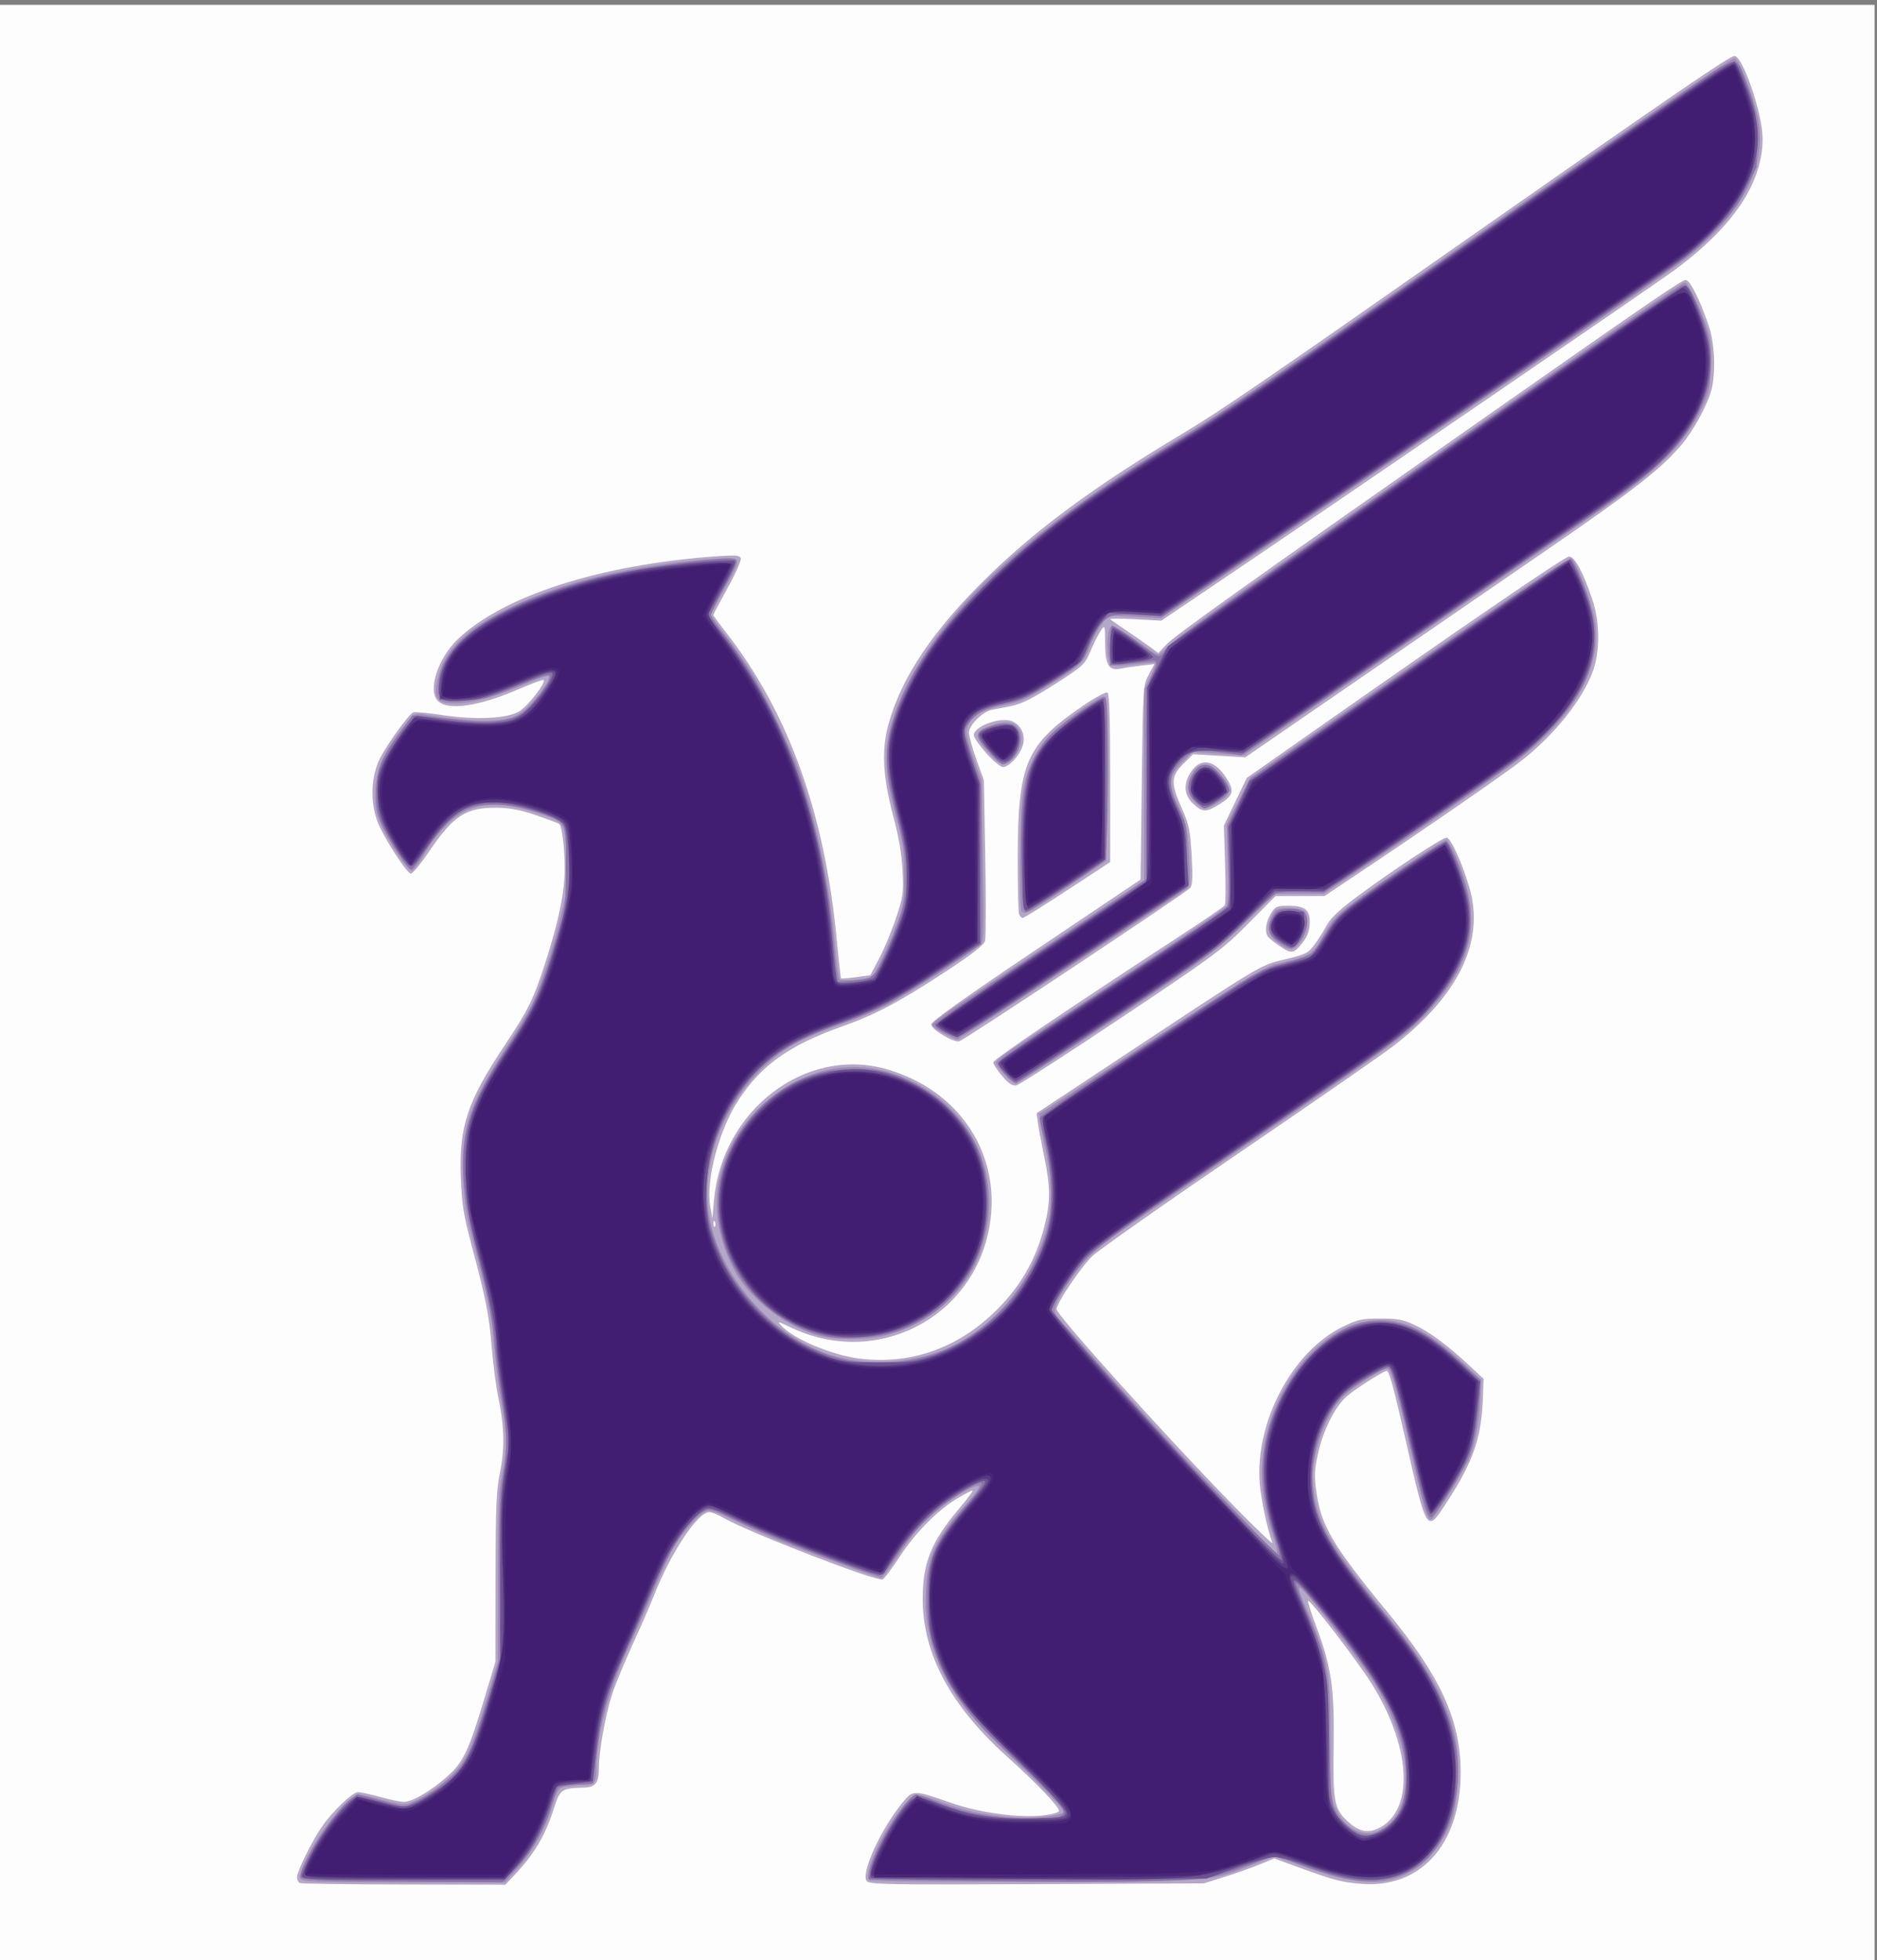 <?xml version="1.0" encoding="UTF-8"?>
<!-- Created with Inkscape (http://www.inkscape.org/) -->
<svg width="771" height="805" version="1.1" viewBox="0 0 771 805" xmlns="http://www.w3.org/2000/svg" xmlns:cc="http://creativecommons.org/ns#" xmlns:dc="http://purl.org/dc/elements/1.1/" xmlns:rdf="http://www.w3.org/1999/02/22-rdf-syntax-ns#"><rect x="0" y="0" width="771" height="805" fill="#808080" stroke="none"/><g transform="translate(-.996 1.993)"><path d="m0 402.5v-402.5h771v805h-771z" fill="#fdfdfd"/><path d="m124.25 771.34c-.688-.277-1.25-1.378-1.25-2.446 0-2.326 6.101-14.698 10.181-20.643 4.312-6.284 12.629-14.249 14.88-14.249 1.081 0 5.213.9 9.182 2s8.351 1.996 9.737 1.991c3.409-.013 11.402-4.731 17.874-10.549 6.442-5.792 8.646-10.419 14.977-31.441l4.668-15.5.045-34.5c.039-29.298.32-35.857 1.868-43.5 2.012-9.936 1.774-18.798-.837-31.163-.832-3.94-1.99-12.94-2.573-20-1.105-13.374-2.324-19.501-8.523-42.837-3.099-11.666-3.8-16.168-4.202-27-.775-20.894 2.681-31.24 18.199-54.467 9.432-14.118 11.802-18.944 16.472-33.529 5.71-17.836 8.051-29.242 8.005-39.004-.04-8.451-1.074-16.953-2.2-18.079-.275-.275-4.494-1.875-9.377-3.555-6.618-2.278-10.787-3.079-16.378-3.144-12.669-.149-17.778 3.222-28.173 18.589-3.278 4.846-6.493 8.649-7.144 8.451-2.002-.609-11.359-15.282-13.671-21.439-3.069-8.174-2.588-18.833 1.177-26.091 3.182-6.132 11.776-17.958 13.57-18.675.693-.276 5.868.198 11.5 1.054 14.238 2.164 27.113 1.558 32.076-1.51 3.713-2.295 11.431-12.346 9.878-12.864-.441-.147-5.019 1.562-10.173 3.798-16.283 7.062-29.071 8.933-33.154 4.851-4.336-4.336-.018-17.629 8.28-25.495 18.78-17.802 58.399-30.486 105.94-33.915 7.99-.576 9.697-.445 10.168.784.312.812-2.097 6.275-5.352 12.139-3.255 5.865-5.918 10.883-5.918 11.153s2.194 3.293 4.876 6.718c25.84 33.007 40.785 74.224 45.769 126.23.843 8.8 1.671 16.14 1.839 16.312.168.171 2.941-.054 6.161-.5l5.855-.812 3.693-7c2.031-3.85 5.12-11.275 6.864-16.5 2.944-8.821 3.134-10.214 2.665-19.5-.343-6.782-1.543-13.861-3.731-22-4.389-16.33-4.982-27.329-2.051-38.019 5.34-19.477 18.547-39.037 41.192-61.013 20.161-19.564 43.744-36.892 78.786-57.886 16.725-10.02 32.678-20.926 118.58-81.062 84.792-59.358 106.96-74.519 108.94-74.519 3.444 0 11.563 23.825 11.563 33.93 0 18.146-11.864 35.938-35.859 53.776-7.452 5.54-136.89 94.074-187.12 127.99l-23.987 16.195-10.766-.582c-5.921-.32-10.541-.341-10.266-.047s3.425 2.5 7 4.901 7.913 5.42 9.639 6.708l3.139 2.342 3.361-3.557c3.565-3.773 32.807-24.616 131.36-93.629 68.854-48.216 80.278-56.026 81.939-56.026 1.775 0 6.103 8.724 9.622 19.399 2.297 6.968 2.72 18.959.907 25.767-1.672 6.282-7.441 16.836-12.339 22.574-8.548 10.014-19.513 18.562-55.674 43.399-20.308 13.949-56.393 38.753-80.19 55.12l-43.266 29.759-21.479-1.274-4.01 4.01c-5.07 5.07-5.166 7.895-.619 18.12 2.996 6.736 3.471 9.003 4.076 19.432.522 9.013.378 12.175-.61 13.366-1.611 1.941-92.795 62.476-94.857 62.974-2.384.575-11.5-4.908-11.5-6.917 0-1.21 13.505-10.831 43-30.635l43-28.872.5-39.861c.495-39.441.525-39.907 2.846-44.26l2.346-4.399-5.399.635c-2.97.349-6.764.908-8.433 1.241-4.919.984-6.351-1.34-6.413-10.399-.051-7.515-.089-7.627-1.75-5.252-.934 1.335-2.836 5.093-4.227 8.353-2.461 5.766-2.861 6.139-14.781 13.759-9.307 5.95-13.625 8.097-17.97 8.936-3.146.607-6.724 1.318-7.951 1.579-3.764.801-9.27 6.334-9.255 9.3.007 1.456 1.389 6.471 3.069 11.146l3.056 8.5.568 31.634c.312 17.399.287 32.752-.056 34.119-.458 1.826-4.676 5.155-15.904 12.551-18.89 12.445-29.214 17.929-42.748 22.708-21.526 7.602-33.035 15.726-42.48 29.987-8.118 12.257-13.698 33.085-11.789 44l.875 5 .667-7.548c3.26-36.873 37.263-63.031 70.228-54.024 30.388 8.303 48.119 35.053 42.936 64.776-6.603 37.864-46.694 58.205-81.652 41.427-5.437-2.61-5.678-2.645-3.713-.553 5.101 5.43 20.66 11.951 31.866 13.356 22.066 2.767 42.319-4.86 58.457-22.015 8.726-9.276 14.447-19.777 17.611-32.328 2.538-10.068 2.512-16.011-.128-28.805-1.167-5.657-2.336-11.933-2.597-13.947l-.474-3.662 32.847-21.713c61.003-40.326 58.674-38.93 69.188-41.473 8.774-2.122 9.523-2.509 12.341-6.375 1.65-2.264 3.876-5.817 4.946-7.897 1.31-2.547 5.247-6.239 12.053-11.304 14.257-10.61 35.179-24.414 37.004-24.414 1.677 0 6.406 10.346 9.371 20.5 6.411 21.956-4.168 44.083-31.056 64.951-4.4 3.415-32.975 23.217-63.5 44.005-30.525 20.788-57.672 39.877-60.326 42.42-4.727 4.528-14.674 19.307-14.674 21.802 0 2.357 43.608 50.831 71.359 79.321 9.911 10.175 17.699 17.647 17.306 16.605-2.103-5.582-4.714-17.824-5.227-24.501-1.935-25.193 13.403-54.111 34.047-64.193 6.287-3.07 7.837-3.411 15.5-3.406 7.086.004 9.438.442 14.015 2.605 6.406 3.028 13.196 8.035 22.062 16.268l6.33 5.879-.24 6.998c-.592 17.216-3.775 26.589-14.796 43.563-8.44 13-8.11 13.513-17.293-26.819-4.696-20.623-6.463-27-7.485-27-1.321 0-13.343 7.696-16.554 10.597-4.872 4.401-9.64 14.053-11.724 23.73-1.439 6.681-1.513 9.007-.51 15.891 1.979 13.576 6.92 21.866 29.082 48.783 21.979 26.695 30.089 44.481 30.095 66 .009 29.384-16.373 47.655-40.928 45.647-8.051-.658-11.117-1.473-26.095-6.935l-9.555-3.484-5.945 2.442c-3.27 1.343-9.77 3.646-14.445 5.117l-8.5 2.675-68.59.314c-61.064.28-68.732.143-69.88-1.24-2.558-3.082 5.699-21.264 14.573-32.094 4.457-5.439 4.527-5.439 19.898-.092 11.86 4.126 27.671 6.313 37.75 5.223 4.074-.441 6.749-1.194 6.748-1.901-.003-1.75-9.1-11.228-21.703-22.611-23.023-20.795-34.295-41.998-34.295-64.509 0-14.774 3.555-23.537 15.063-37.124 3.202-3.781 5.649-7.047 5.438-7.258s-3.094 1.263-6.407 3.275c-8.309 5.048-17.158 14.052-23.756 24.175-3.058 4.692-6.123 8.747-6.811 9.011-2.522.968-55.135-19.371-65.205-25.207-2.298-1.332-4.975-2.421-5.949-2.421-4.827 0-15.899 16.712-22.856 34.5-1.506 3.85-5.415 12.805-8.687 19.901-3.272 7.095-7.061 16.31-8.422 20.477-2.715 8.318-5.398 23.178-5.404 29.938-.006 6.446-1.307 8.163-6.289 8.303-9.043.254-9.692.702-12.143 8.382-3.664 11.48-7.971 18.747-16.447 27.75l-3.53 3.75-41.547-.079c-22.851-.043-42.11-.306-42.797-.583zm444.35-23.238c13.455-8.205 11.555-33.702-4.393-58.971-5.979-9.474-25.199-34.474-25.936-33.737-.235.235 1.237 4.855 3.27 10.268 6.331 16.854 7.619 25.593 7.264 49.278-.353 23.486.142 25.979 6.25 31.497 4.576 4.135 8.671 4.638 13.546 1.665zm-273.92-248.29c-.319-.798-.556-.561-.604.604-.043 1.054.193 1.645.525 1.312s.368-1.195.079-1.917zm117.97-59.905c-2.009-2.347-3.653-4.879-3.653-5.627 0-1.18 29.539-21.142 80-54.064 7.975-5.203 14.777-9.896 15.116-10.43s.388-8.112.109-16.842l-.506-15.872 9.398-19.572 24.192-16.968c66.53-46.664 106.39-73.916 108.19-73.971 2.306-.07 5.879 6.568 9.654 17.939 3.106 9.354 3.089 21.541-.04 29.646-4.523 11.715-15.364 25.294-28.614 35.84-6.31 5.022-37.815 26.837-65.228 45.164l-16.228 10.85h-20.097l-11.223 11.311c-10.611 10.694-13.457 12.803-52.19 38.68-22.532 15.053-41.926 27.553-43.097 27.777-1.546.295-3.133-.764-5.783-3.86zm113.74-53.534c-2.139-1.445-4.22-3.132-4.624-3.75-1.323-2.022-.795-6.062 1.224-9.373 1.845-3.026 2.357-3.25 7.425-3.25 6.481 0 8.586 1.628 8.586 6.637 0 3.869-1.214 6.726-4.299 10.113-2.615 2.87-3.567 2.827-8.311-.377zm-106.78-12.955c-.334-.87-.591-11.107-.572-22.75.065-39.41 3.267-46.818 27.287-63.134 4.67-3.172 8.983-5.464 9.585-5.092.757.468 1.093 11.278 1.093 35.142v34.466l-17.517 11.475c-9.634 6.311-17.911 11.475-18.393 11.475-.482 0-1.149-.712-1.483-1.582zm71.499-45.319c-3.848-3.595-4.139-8.267-.821-13.201 3.889-5.784 9.458-4.908 14.183 2.232 3.679 5.56 3.309 7.421-2.163 10.892-5.842 3.705-7.304 3.715-11.198.077zm-85.026-20.798c-2.794-3.135-5.08-6.458-5.08-7.385 0-3.731 11.467-7.759 15.96-5.606 3.772 1.808 5.436 5.96 4.059 10.131-1.335 4.046-5.593 8.559-8.076 8.559-.981 0-4.07-2.565-6.864-5.7z" fill="#b4a7c7"/><path d="m124.29 769.3c-.407-1.061 1.184-5.227 4.241-11.105 5.33-10.247 16.26-23.197 19.58-23.197 1.056 0 5.167.9 9.136 2s8.378 2 9.796 2c3.46 0 13.332-6.032 19.33-11.81 5.96-5.742 8.478-11.163 14.483-31.19l4.648-15.5.037-34.5c.031-28.544.333-35.943 1.75-42.86 2.203-10.754 2.157-15.325-.295-28.94-1.104-6.133-2.448-16.538-2.986-23.124-1.028-12.587-2.443-19.658-8.516-42.576-2.965-11.19-3.815-16.455-4.234-26.229-.891-20.788 2.254-30.606 16.97-52.967 4.996-7.592 10.312-16.503 11.813-19.803 3.479-7.648 8.401-23.051 11.664-36.5 2.277-9.386 2.486-11.826 1.972-23-.682-14.805-.378-14.383-13.368-18.561-21.584-6.942-33.35-2.226-45.616 18.281-1.722 2.88-3.727 5.464-4.455 5.743-1.665.639-10.453-12.835-13.346-20.463-1.647-4.341-1.998-7.085-1.667-13.025.479-8.597 3.476-15.265 11.394-25.354 4.567-5.819 4.604-5.841 8.735-5.151 16.98 2.837 28.305 3.296 35.148 1.424 2.592-.709 5.585-2.752 8.5-5.803 5.014-5.247 8.454-10.693 7.231-11.449-.441-.272-3.935.859-7.766 2.513-12.928 5.584-20.933 8.032-28.014 8.569-10.41.789-12.155-1.622-8.96-12.379 3.087-10.394 12.173-18.79 29.158-26.942 22.64-10.866 49.993-17.344 84.102-19.918 11.375-.858 11.334-.998 3.75 12.514-3.025 5.39-5.5 10.082-5.5 10.427s2.644 4.103 5.875 8.35c3.231 4.248 7.775 10.648 10.097 14.223 5.353 8.241 16.966 32.187 20.369 42 7.23 20.851 12.58 47.119 14.657 71.97.573 6.859 1.411 12.839 1.862 13.29s3.704.464 7.23.03l6.41-.79 3.177-6.5c1.747-3.575 4.652-10.325 6.454-15 3.055-7.925 3.276-9.312 3.257-20.5-.018-10.447-.447-13.553-3.321-24-6.194-22.521-5.35-33.972 3.908-53 16.389-33.685 51.754-65.92 112.31-102.37 18.136-10.916 36.482-23.44 113.72-77.629 74.739-52.437 112.71-78.502 114.37-78.502 1.57 0 6.51 11.891 9.114 21.937 5.303 20.467-4.369 40.573-28.984 60.246-3.85 3.077-25 17.864-47 32.86-22 14.996-58.9 40.185-82 55.975-23.1 15.791-52.04 35.489-64.311 43.773l-22.311 15.063-21.657-1.143-2.944 4.065c-1.619 2.236-3.756 6.238-4.747 8.894-2.465 6.601-3.374 7.472-16.104 15.419-8.983 5.607-12.482 7.213-18.035 8.274-11.103 2.122-16.407 5.882-16.377 11.609.007 1.39 1.391 6.353 3.076 11.027l3.062 8.5.548 33c.521 31.388.457 33.08-1.326 34.64-4.184 3.661-30.685 20.797-38.019 24.584-4.32 2.231-12.58 5.721-18.355 7.756-17.689 6.234-24.611 10.104-33.093 18.502-16.19 16.03-24.577 38.608-21.831 58.768 3.266 23.984 23.624 48.828 47.321 57.747 16.981 6.392 40.091 4.639 55.603-4.217 13.617-7.774 24.296-19.393 31.049-33.781 7.156-15.249 8.395-28.13 4.373-45.5-.828-3.575-1.742-8.3-2.032-10.5l-.527-4 45.819-30.096c34.905-22.927 47.01-30.38 50.819-31.29 15.529-3.708 15.082-3.44 20.06-12.008 4.204-7.235 5.451-8.488 16.247-16.33 14.987-10.887 32.826-22.776 34.173-22.776.575 0 2.163 2.525 3.528 5.611 11.463 25.919 8.646 43.18-10.553 64.666-8.747 9.789-11.279 11.601-114.67 82.104-22.519 15.356-26.447 18.822-33.469 29.53-6.275 9.571-6.739 11.476-3.631 14.904 1.339 1.477 6.006 6.735 10.371 11.685 18.892 21.423 36.688 40.903 48.419 53 6.934 7.15 16.534 17.229 21.333 22.399 4.8 5.169 8.959 9.167 9.242 8.883.283-.283-.609-3.96-1.984-8.171-1.374-4.21-3.033-11.47-3.685-16.133-4.561-32.601 18.681-69.068 45.386-71.211 11.858-.952 21.97 3.861 36.646 17.444l7.415 6.862-.224 6.929c-.322 9.932-2.526 21.431-5.094 26.569-3.38 6.763-14.217 23.931-15.106 23.931-1.857 0-2.919-3.659-9.439-32.5-5.134-22.712-7.145-29.5-8.738-29.5-2.121 0-14.724 8.095-18.243 11.718-4.77 4.912-9.135 14.127-11.181 23.608-1.445 6.695-1.519 9.008-.51 16 1.976 13.702 7.353 22.485 33.162 54.174 14.413 17.696 22.551 33.261 25.127 48.055 1.442 8.28.68 24.107-1.496 31.094-2.312 7.421-8.846 16.672-14.352 20.319-11.78 7.803-23.036 7.86-44.869.229l-14.001-4.894-7.432 2.885c-19.903 7.727-13.696 7.204-89.432 7.535-40.381.177-68.575-.077-69.416-.625-2.941-1.915 6.002-21.37 13.998-30.455 4.898-5.565 4.703-5.558 17.918-.665 11.268 4.172 26.648 6.287 38.419 5.282 5.71-.487 9.069-1.215 9.337-2.022.402-1.212-5.302-7.147-27.62-28.739-21.04-20.356-30.149-40.146-28.895-62.775.784-14.153 4.172-21.12 17.594-36.181 2.934-3.293 4.877-6.14 4.318-6.326-2.633-.878-17.459 9.136-23.944 16.171-2.345 2.544-6.754 8.447-9.799 13.118s-5.962 8.493-6.482 8.493c-1.296 0-32.462-11.424-42.928-15.734-4.675-1.926-12.525-5.5-17.444-7.943-5.851-2.906-9.708-4.25-11.152-3.888-2.965.744-10.628 9.412-14.276 16.147-1.626 3.002-5.075 10.512-7.664 16.688-2.589 6.176-7.308 16.88-10.485 23.787-8.218 17.861-12.962 35.634-12.974 48.611-.006 6.265-.711 7.33-4.861 7.343-2.004.006-5.294.284-7.312.618-3.599.595-3.718.763-6.219 8.739-3.011 9.604-8.177 18.669-14.597 25.615l-4.637 5.017h-41.721c-38.329 0-41.774-.138-42.373-1.698zm443.51-19.707c15.023-7.816 14.136-33.252-2.093-60.034-5.447-8.989-29.275-39.561-30.834-39.561-.495 0-.178 1.688.705 3.75 11.26 26.3 11.809 28.987 11.897 58.25.071 23.552.164 24.685 2.406 29.287 3.976 8.16 11.499 11.648 17.918 8.308zm-230.53-203.13c-12.031-3.24-25.054-12.512-32.281-22.984-4.366-6.326-7.957-15.873-9.154-24.34-5.077-35.904 31.667-69.93 66.633-61.703 34.613 8.143 52.908 40.942 41.448 74.307-5.732 16.688-20.861 30.036-39.381 34.744-7.346 1.867-20.286 1.856-27.265-.024zm76.297-107.21c-1.955-2.062-3.558-4.264-3.563-4.891-.005-.628 5.054-4.436 11.241-8.464 39.714-25.849 82.423-54.286 83.395-55.528.797-1.018 1.012-6.396.706-17.665l-.44-16.202 9.588-19 32-22.32c72.132-50.312 98.64-68.34 99.819-67.888 1.964.753 8.52 17.847 9.786 25.515 3.03 18.35-7.557 38.252-29.711 55.852-8.329 6.616-47.978 34.176-71.239 49.518l-10.345 6.823h-20.156l-12.577 12.256c-11.81 11.508-15.022 13.887-52.665 39-22.049 14.709-40.583 26.744-41.187 26.744-.604 0-2.698-1.688-4.652-3.75zm-24.822-16.816c-2.612-1.36-4.75-2.911-4.75-3.447 0-1.283 1.17-2.098 47.355-32.987l39.622-26.5.011-39.283.011-39.283 2.567-5.066c1.412-2.786 2.316-5.317 2.01-5.624-.307-.307-4.23-.038-8.718.596-6.024.852-8.514.861-9.509.035-1.96-1.626-1.869-14.738.107-15.496.824-.316 4.757 1.759 9.06 4.781 4.182 2.937 8.265 5.79 9.074 6.34 1.121.763 2.232.138 4.69-2.64 1.771-2.002 14.695-11.718 28.72-21.592s36.975-26.043 51-35.931c76.852-54.184 131.8-92.337 132.99-92.337 1.359 0 6.447 10.355 9.056 18.43 1.787 5.532 2.105 8.458 1.781 16.402-.337 8.257-.851 10.643-3.524 16.341-7.017 14.959-18.035 25.949-43.513 43.403-9.512 6.516-32.369 22.242-50.794 34.946-18.425 12.704-47.133 32.438-63.795 43.852l-30.295 20.753-20.9-1.4-4.505 4.505c-5.614 5.614-5.767 8.176-1.116 18.642 3.024 6.804 3.46 8.929 4.051 19.711.512 9.347.367 12.329-.639 13.159-2.895 2.39-93.902 62.252-94.575 62.209-.399-.026-2.864-1.159-5.476-2.519zm139.75-35.588c-6.389-3.577-7.844-7.348-4.974-12.896 1.397-2.701 1.971-2.95 6.8-2.95 2.901 0 5.814.54 6.474 1.2 1.972 1.972 1.404 8.202-1.085 11.895-2.538 3.766-4.241 4.416-7.215 2.751zm-107.83-14.513c-1.077-1.077-.764-39.472.392-48.011 1.32-9.757 5.246-18.422 11.028-24.338 5.283-5.405 20.061-15.984 22.329-15.984 1.455 0 1.585 3.274 1.348 33.75l-.263 33.75-15.969 10.75c-15.512 10.442-17.463 11.485-18.864 10.083zm71.02-45.138c-3.239-3.381-3.474-7.393-.698-11.945 2.571-4.217 6.553-4.412 10.202-.5 6.051 6.488 6.136 9.283.381 12.655-5.574 3.266-6.575 3.245-9.885-.21zm-85.239-20.808c-5.686-6.655-5.385-8.008 2.364-10.621 6.149-2.074 9.707-1.161 11.245 2.884 1.229 3.233-.078 7.679-3.252 11.057-3.232 3.441-5.091 2.845-10.358-3.32z" fill="#9e8cb6"/><path d="m135.51 770.25c-5.494-.181-10.365-.706-10.824-1.165-2.213-2.213 12.946-26.416 19.838-31.673l3.307-2.522 19.379 5.279 6.145-3.055c3.38-1.68 8.928-5.554 12.331-8.608 7.096-6.37 9.125-10.747 16.539-35.679l4.261-14.328-.26-31.815c-.201-24.642.082-33.94 1.256-41.239 2.022-12.566 1.913-19.534-.54-34.446-1.131-6.875-2.472-17.518-2.981-23.65-.634-7.636-2.488-17.248-5.885-30.5-11.267-43.953-9.513-57.512 11.512-88.983 9.821-14.701 13.847-23.568 19.689-43.366 4.109-13.924 4.131-14.091 4.176-30.831.053-19.622.95-17.989-12.258-22.319-11.231-3.682-23.435-3.944-29.742-.639-4.95 2.594-10.54 8.601-16.323 17.538-2.402 3.712-4.747 6.75-5.212 6.75-1.26 0-8.726-11.346-11.734-17.832-2.149-4.633-2.628-7.129-2.625-13.668.004-9.147 1.938-13.924 10.232-25.275l4.708-6.443 6.5.619c3.575.34 10.453 1.038 15.284 1.551 10.207 1.083 18.334.066 23.125-2.896 3.21-1.984 11.591-12.805 11.591-14.965 0-1.728-1.172-1.4-14.715 4.116-12.072 4.917-13.287 5.21-21.785 5.25l-9 .043-.316-4.432c-1.248-17.48 21.968-34.349 61.942-45.008 18.254-4.867 57.97-10.155 60.255-8.021.493.461-1.594 5.252-4.75 10.902-3.097 5.544-5.63 10.8-5.63 11.681s1.742 3.688 3.872 6.239c12.366 14.815 25.714 39.795 32.996 61.747 7.427 22.39 11.573 43.214 13.616 68.392.335 4.125.844 9.022 1.132 10.881l.524 3.381 6.546-.525c7.885-.633 8.694-1.364 13.555-12.251 9.682-21.685 10.412-30.647 4.424-54.316-4.81-19.009-5.358-24.959-3.195-34.681 4.521-20.323 17.301-40.213 40.176-62.528 21.563-21.035 43.287-37.087 81.092-59.917 15.81-9.548 50.481-33.323 130.76-89.671 25.85-18.144 57.751-40.35 70.892-49.347 27.409-18.767 24.406-18.39 29.752-3.73 3.085 8.46 3.356 10.14 3.356 20.779v11.575l-4.365 8.808c-3.556 7.177-6.057 10.506-13.5 17.973-12.048 12.087-3.002 5.752-191.88 134.4l-34.252 23.329-9.657-.652c-13.847-.936-15.443.253-22.162 16.495-1.16 2.803-3.752 4.962-13.028 10.845-9.763 6.193-12.851 7.621-19.681 9.103-8.348 1.812-11.906 3.743-15.321 8.318l-1.973 2.643 3.661 11.421 3.661 11.421v65l-16.75 11.017c-19.325 12.712-25.378 15.905-40.237 21.227-20.293 7.269-30.752 13.897-39.312 24.912-13.776 17.726-19.386 38.929-15.235 57.585.974 4.378 3.744 11.746 6.349 16.887 6.291 12.418 19.821 26.213 31.742 32.364 12.556 6.479 21.756 8.62 34.454 8.018 19.22-.911 34.916-8.398 48.824-23.291 7.807-8.359 14.866-21.292 17.725-32.47 2.132-8.335 1.433-25.267-1.486-36-1.122-4.125-2.047-8.071-2.057-8.769-.015-1.131 17.28-12.83 73.787-49.911 15.954-10.469 18.056-11.551 26.946-13.86 5.303-1.378 10.378-3.172 11.278-3.986.9-.814 3.372-4.449 5.494-8.077 2.979-5.093 5.663-7.971 11.78-12.627 12.947-9.856 36.906-25.759 37.89-25.151 1.439.889 5.74 11.2 7.868 18.861 5.122 18.435-.06 34.306-16.935 51.867-9.315 9.694-14.718 13.622-77.126 56.076-39.336 26.759-57.168 39.477-61.227 43.668-4.824 4.981-14.773 19.823-14.773 22.038 0 .72 27.599 32.019 44.858 50.872 16.141 17.632 48.113 50.362 48.66 49.815.268-.268-.429-3.148-1.55-6.401-5.349-15.533-6.538-29.95-3.538-42.914 2.702-11.678 9.882-24.849 18.03-33.076 9.624-9.719 18.178-13.95 28.018-13.859 11.703.108 20.352 4.659 35.527 18.695l6.227 5.76-.682 7.74c-1.243 14.115-2.589 20.371-5.719 26.587-4.143 8.227-12.795 21.653-13.953 21.653-1.421 0-2.736-4.163-6.479-20.5-6.863-29.962-9.623-40.371-10.826-40.833-1.521-.584-15.106 7.479-18.771 11.14-7.621 7.614-12.804 21.551-12.804 34.431 0 15.797 5.8 26.801 28.269 53.634 26.511 31.66 35.621 55.998 30.106 80.431-3.856 17.084-12.989 27.256-27.124 30.214-10.303 2.156-19.335.578-38.55-6.732l-7.798-2.967-11.202 4.091c-6.161 2.25-13.452 4.553-16.202 5.117-8.456 1.736-41.782 2.275-91.861 1.487l-47.861-.753.56-3.451c1.348-8.304 15.347-31.309 19.053-31.309.749 0 3.889 1.118 6.979 2.485 9.952 4.401 20.34 6.626 33.739 7.226 14.645.656 19.903-.007 19.868-2.506-.032-2.274-7.925-10.689-22.193-23.662-23.692-21.541-33.728-40.041-33.936-62.556-.162-17.56 2.657-24.403 16.678-40.479 9.21-10.56 7.532-11.324-5.727-2.604-8.825 5.804-17.953 15.18-24.237 24.895-2.562 3.961-5.348 7.201-6.191 7.201-3.969 0-44.191-15.471-59.645-22.942-10.029-4.848-10.201-4.891-13.084-3.236-6.306 3.621-14.592 16.932-21.737 34.919-1.695 4.267-5.7 13.416-8.901 20.332-6.993 15.11-10.629 26.501-12.105 37.926-.604 4.675-1.394 10.75-1.754 13.5l-.656 5-6.658.294c-3.662.162-7.092.837-7.623 1.5-.531.663-1.735 3.906-2.676 7.206-2.571 9.021-8.257 19.071-14.501 25.633l-5.583 5.867-30.973-.209c-17.035-.115-35.468-.358-40.962-.539zm434.6-21.707c5.958-3.943 8.388-10.184 8.387-21.544-.001-18.153-7.871-34.303-30.214-62-11.306-14.016-14.281-17.338-14.939-16.68-.249.249 1.608 5.275 4.126 11.17 8.363 19.579 8.728 21.593 9.431 52.01.678 29.313.839 30.164 6.757 35.616 6.056 5.58 9.7 5.896 16.452 1.428zm-228.23-201.51c-8.373-1.512-16.533-5.139-23.507-10.448-21.112-16.07-28.245-43.175-17.439-66.265 7.717-16.491 22.446-28.693 38.864-32.194 6.558-1.399 18.213-1.423 24.201-.05 8.283 1.899 19.168 7.916 25.743 14.229 11.172 10.727 15.969 20.849 16.914 35.69 1.712 26.879-14.018 49.796-39.337 57.313-6.54 1.941-19.409 2.814-25.439 1.725zm72.266-107.52c-1.731-1.972-3.148-4.193-3.148-4.937 0-1.218 16.313-12.271 73.69-49.927 10.346-6.79 19.437-13.1 20.203-14.023 1.114-1.343 1.282-4.818.841-17.403l-.551-15.726 8.959-19.162 14.179-9.905c78.149-54.594 117.09-81.296 117.86-80.82.508.314 2.022 3.055 3.365 6.09 11.137 25.183 8.159 42.417-10.869 62.896-3.752 4.038-9.636 9.581-13.075 12.318-5.935 4.723-59.251 41.498-74.043 51.072l-6.938 4.49-8.734-.317c-4.878-.177-9.605.149-10.708.739-1.085.581-6.857 5.946-12.827 11.921-10.082 10.093-13.753 12.799-51.625 38.06-22.424 14.957-41.37 27.424-42.102 27.705-.732.281-2.747-1.103-4.479-3.074zm-25.398-17.584c-2.062-1.089-3.748-2.531-3.745-3.206.003-.674 17.839-13.151 39.637-27.726s41.37-27.74 43.495-29.256l3.863-2.756v-39.534c0-37.56.1-39.729 2-43.454 2.711-5.314 2.634-7.37-.25-6.673-1.238.299-5.513.856-9.5 1.238l-7.25.694v-8.129c0-4.471.346-8.129.768-8.129.982 0 7.235 4.148 14.094 9.349 5.77 4.376 5.602 4.393 8.957-.931 1.7-2.697 207.72-147.22 211.14-148.12 2.309-.604 3.424.999 7.121 10.231 6.41 16.008 6.272 28.341-.469 41.911-7.288 14.672-18.202 24.811-49.608 46.087-9.625 6.521-28.3 19.341-41.5 28.489-24.26 16.814-74.415 51.19-88.839 60.89l-7.839 5.271-8.341-1.241c-9.803-1.458-12.765-.659-17.486 4.718-4.17 4.749-4.1 10.272.235 18.62 3.152 6.07 3.231 6.538 3.25 19.221l.019 13-46 30.667c-25.3 16.867-46.9 30.684-48 30.706-1.1.021-3.688-.852-5.75-1.941zm138.47-36.527c-5.142-3.066-6.155-6.121-3.527-10.635 1.652-2.838 2.508-3.309 6.482-3.569 5.236-.343 7.821 1.449 7.821 5.421 0 2.968-2.086 7.241-4.68 9.589-1.786 1.616-2.107 1.573-6.097-.806zm-106.58-29.606c-.601-15.634-.026-26.67 1.957-37.569 1.118-6.141 5.889-14.474 11.051-19.299 6.273-5.864 20.112-15.198 21.376-14.417 1.556.962 1.296 64.693-.272 66.717-1.195 1.542-29.501 20.353-32.164 21.375-.998.383-1.43-3.35-1.947-16.807zm71.284-28.722c-3.246-3.246-3.63-5.81-1.489-9.949 2.1-4.061 4.17-5.444 7.062-4.718 2.582.648 8.504 7.795 8.504 10.262 0 1.311-8.435 7.328-10.273 7.328-.485 0-2.196-1.315-3.804-2.923zm-84.779-20.609c-5.326-5.827-5.602-7.482-1.557-9.325 4.987-2.272 10.318-2.538 12.438-.619 3.477 3.146 1.663 11.968-2.97 14.447-2.666 1.427-2.303 1.634-7.911-4.503z" fill="#8973a7"/><path d="m125 768.37c0-.896 2.132-5.673 4.738-10.615 5.166-9.797 15.26-21.756 18.364-21.756 1.058 0 5.172.9 9.141 2 9.709 2.691 11.452 2.556 18.011-1.393 15.371-9.256 18.616-14.2 26.499-40.374l4.738-15.732.005-34c.004-29.198.28-35.58 1.954-45.189l1.949-11.189-2.725-17.311c-1.498-9.521-2.713-19.165-2.699-21.43.04-6.502-2.67-20.33-7.606-38.819-4.018-15.051-4.618-18.661-5.084-30.628-.826-21.176 1.981-29.898 16.942-52.631 10.775-16.373 13.355-21.768 18.6-38.887 6.232-20.342 7.531-28.122 6.816-40.829-.349-6.202-1.169-11.749-1.901-12.851-1.704-2.567-11.257-6.375-20.883-8.325-14.553-2.949-24.275 1.277-33.568 14.589-8.976 12.859-7.823 12.023-11.209 8.127-1.612-1.855-4.653-6.763-6.756-10.908-3.264-6.432-3.876-8.674-4.178-15.313-.305-6.715.004-8.557 2.258-13.481 3.012-6.579 12.234-19.428 13.939-19.422.635.002 5.205.669 10.155 1.482 10.674 1.754 22.444 1.927 28 .412 2.655-.724 5.682-2.826 9-6.249 5.265-5.432 9.39-12.092 8.217-13.265-.382-.382-2.388-.004-4.456.842-23.215 9.49-24.626 9.956-31.807 10.499-9.598.726-10.914-.204-10.002-7.077 1.245-9.385 7.093-17.184 18.224-24.304 15.251-9.756 42.13-18.969 66.366-22.748 13.512-2.107 35.842-4.044 36.702-3.184.707.707-.558 3.354-7.726 16.171l-3.402 6.082 7.607 10.098c25.062 33.27 39.575 74.864 43.793 125.51.585 7.025 1.33 13.467 1.656 14.315.489 1.275 1.738 1.423 7.21.856 3.64-.378 7.213-1.165 7.941-1.748 1.553-1.246 6.12-10.91 10.49-22.195 2.819-7.282 3.098-9.033 3.099-19.5.002-10.011-.478-13.366-3.705-25.909-5.973-23.219-5.102-32.831 4.769-52.591 7.033-14.078 15.552-25.35 30.49-40.344 20.461-20.536 43.239-37.545 80.533-60.134 18.66-11.302 35.636-22.895 115.5-78.873 82.982-58.163 111.06-77.339 112.46-76.801 1.338.513 6.852 14.738 8.53 22.004 4.451 19.28-5.203 38.745-28.713 57.895-5.933 4.832-86.545 60.172-184.14 126.41l-31.361 21.284-21.399-1.224-3.01 3.651c-1.655 2.008-4.059 6.234-5.342 9.392-1.283 3.157-2.776 6.311-3.317 7.008-.541.697-5.992 4.394-12.113 8.214-8.886 5.547-12.595 7.255-18.402 8.477-8.597 1.808-12.269 3.548-15.107 7.156-2.807 3.568-2.645 6.051 1.091 16.766l3.179 9.119.142 65.816-15.215 10.213c-18.309 12.289-27.326 17.09-41.824 22.269-16.314 5.827-24.486 10.318-32.46 17.841-13.872 13.086-22.038 30.733-22.808 49.287-.509 12.263.683 18.655 5.392 28.915 8.751 19.068 24.839 34.006 44.415 41.239 5.748 2.124 8.177 2.403 21 2.411 13.275.009 15.186-.226 22.624-2.78 13.596-4.669 27.358-15.073 35.331-26.71 13.037-19.027 16.32-36.7 11.085-59.666-1.275-5.591-2.075-10.799-1.778-11.572.297-.773 20.745-14.723 45.441-30.999 44.454-29.299 44.989-29.614 53.655-31.673 4.814-1.143 9.607-2.535 10.649-3.093 1.042-.558 3.985-4.502 6.54-8.765 4.186-6.985 5.746-8.55 15.8-15.851 13.836-10.047 32.287-22.382 33.48-22.382 1.347 0 7.158 15.409 8.837 23.431 3.027 14.463-1.772 28.343-15.253 44.123-8.472 9.916-12.15 12.588-96.238 69.902-35.746 24.364-43.069 29.765-47.084 34.728-5.512 6.812-12.087 17.581-12.087 19.797 0 3.568 92.82 104.53 94.529 102.82.268-.268-.825-4.496-2.43-9.396-5.694-17.381-6.311-31.967-1.955-46.2 7.207-23.545 24.698-40.848 42.477-42.021 11.699-.772 22.057 4.26 36.059 17.515l7.18 6.798-.478 5c-1.513 15.842-2.585 21.334-5.293 27.12-4.085 8.73-13.122 22.535-14.464 22.096-1.105-.361-3.831-10.646-11.093-41.846-2.001-8.597-4.264-16.472-5.028-17.5-1.34-1.802-1.581-1.764-6.698 1.044-10.007 5.492-13.992 8.805-17.937 14.909-5.411 8.371-8.297 18.174-8.297 28.178 0 15.983 5.556 26.979 26.53 52.5 14.109 17.168 19.987 25.567 24.83 35.48 5.659 11.582 8.067 21.575 8.067 33.47 0 16.395-4.142 27.323-13.649 36.013-10.478 9.577-24.245 10.444-45.268 2.852-6.566-2.371-13.315-4.167-15.582-4.146-2.2.02-9.4 2.016-16 4.434l-12 4.397-68.404.296c-39.309.17-68.785-.085-69.298-.598-2.079-2.079 6.916-21.015 13.793-29.038 4.29-5.005 4.385-5.007 16.916-.355 10.864 4.033 20.558 5.383 35.982 5.01 11.735-.284 13.022-.494 13.345-2.176.255-1.329-5.501-7.626-20.111-22-22.647-22.281-28.184-29.739-33.443-45.051-2.491-7.253-2.774-9.428-2.743-21.087.05-18.369 1.434-21.308 20.607-43.745 1.76-2.06 2.889-4.057 2.507-4.439-.98-.98-9.065 3.113-16.244 8.224-9.004 6.411-17.565 16.354-24.98 29.016-1.017 1.737-1.654 1.63-12-2.007-17.406-6.12-39.926-15.221-49.794-20.124-5.838-2.901-9.875-4.329-11.259-3.981-3.511.881-12.211 11.281-16.39 19.592-2.138 4.252-6.117 13.071-8.842 19.598s-7.175 16.817-9.889 22.867c-6.52 14.535-9.005 23.511-10.525 38.004l-1.258 11.996-14.876 2-3.046 9.042c-3.47 10.301-7.872 18.069-14.055 24.802l-4.275 4.656h-41.608c-37.785 0-41.608-.15-41.608-1.629zm442.3-17.722c4.274-1.786 9.337-7.671 10.642-12.372 1.532-5.515 1.292-17.96-.478-24.817-3.553-13.764-12.466-28.56-31.037-51.522-14.802-18.302-16.978-19.38-10.63-5.266 4.874 10.838 8.819 23.145 10.21 31.85.576 3.607.929 15.878.784 27.268-.256 20.035-.187 20.867 2.107 25.549 2.618 5.344 8.996 10.66 12.788 10.66 1.31 0 3.837-.608 5.616-1.351zm-233.2-206.22c-13.8-4.7-24.438-13.93-31.462-27.297-11.253-21.414-7.085-45.985 10.792-63.632 7.818-7.717 15.146-11.962 24.997-14.482 9.441-2.415 17.053-2.56 25.112-.48 25.654 6.622 42.333 26.897 42.748 51.961.266 16.04-4.348 28.286-14.853 39.421-14.456 15.324-37.682 21.201-57.335 14.507zm79.887-105.94c-3.369-3.476-3.384-3.533-1.446-5.374 1.077-1.024 22.325-15.239 47.217-31.589s45.627-30.387 46.077-31.193.615-8.547.366-17.204l-.454-15.74 8.619-18.55 42.567-29.744c64.616-45.151 87.783-61.092 88.788-61.092 1.127 0 6.832 13.641 8.803 21.047 4.985 18.73-4.571 39.091-27.092 57.729-6.404 5.3-55.424 39.426-74.812 52.082l-7.878 5.143h-20.09l-12.577 12.254c-11.831 11.528-14.958 13.84-52.736 39-22.087 14.71-40.562 26.746-41.054 26.746-.492 0-2.427-1.581-4.3-3.513zm-24.172-16.522c-2.027-1.071-3.953-2.38-4.281-2.91s18.993-14.056 42.935-30.057l43.531-29.094.048-39.702.048-39.702 8.567-16.992 24.418-17.333c13.43-9.533 29.368-20.811 35.418-25.061 6.05-4.25 20.9-14.702 33-23.225 70.92-49.958 118.85-82.97 119.88-82.573 1.921.737 8.55 18.121 9.501 24.916 2.38 17-5.217 33.951-22.036 49.172-3.408 3.084-11.629 9.418-18.27 14.077-15.236 10.688-80.599 55.667-120.51 82.925l-30.431 20.786-9.679-.693c-11.293-.808-14.337.224-18.43 6.246-3.35 4.931-3.192 8.019.877 17.131 3.033 6.791 3.482 8.948 4.1 19.701l.694 12.075-47.112 31.175c-25.911 17.146-47.444 31.155-47.85 31.131-.406-.024-2.397-.92-4.424-1.991zm136.92-37.501c-4.185-2.844-4.911-6.335-2.141-10.291 1.363-1.946 2.331-2.229 6.75-1.972l5.159.299.312 3.781c.33 4-2.905 10.719-5.162 10.719-.652 0-2.866-1.141-4.918-2.536zm-105.7-33.597c.053-32.742 2.355-41.471 13.697-51.943 5.766-5.324 17.763-13.924 19.424-13.924.464 0 .844 14.843.844 32.984v32.984l-15.191 10.159c-8.355 5.588-16.005 10.372-17 10.633-1.705.446-1.807-.76-1.774-20.893zm71.139-24.181c-2.759-2.936-2.802-7.618-.102-11.051 2.953-3.754 6.152-3.399 9.855 1.093 3.997 4.849 3.875 6.655-.659 9.736-4.613 3.135-6.318 3.176-9.094.222zm-85.015-20.727c-2.45-2.845-4.104-5.658-3.797-6.458.846-2.203 11.088-4.865 13.583-3.53 3.802 2.035 3.466 8.708-.669 13.278-2.53 2.795-4.483 2.09-9.117-3.29zm50.559-35.574c-1.321-1.321-.836-14.387.532-14.353 1.974.05 16.868 10.969 16.274 11.93-.294.475-2.332 1.128-4.529 1.451-2.197.323-5.697.835-7.777 1.138-2.08.303-4.105.228-4.5-.167z" fill="#6c5192"/><path d="m139.75 769.27c-11.811-.284-13.75-.557-13.75-1.934 0-3.54 8.802-17.967 15-24.586l6.5-6.942 20.237 5.445 6.343-3.379c9.257-4.931 17.684-13.117 20.979-20.379 3.091-6.812 10.206-30.949 11.963-40.583.828-4.537.968-14.474.48-33.917-.573-22.836-.42-29.152.904-37.239 2.097-12.811 2.011-20.592-.383-34.65-1.088-6.386-2.445-16.962-3.017-23.503-1.191-13.627-.86-11.943-6.587-33.608-5.501-20.813-7.009-32.909-5.594-44.872 1.512-12.783 5.58-22.296 17.078-39.929 11.016-16.894 14.465-24.34 19.566-42.229 5.202-18.246 5.815-22.479 5.361-37.04-.487-15.621-.174-15.169-13.521-19.544-6.912-2.266-10.639-2.887-17.309-2.887-13.3 0-18.83 3.73-29.5 19.898-2.2 3.333-4.397 6.07-4.882 6.082-.485.011-3.27-3.938-6.189-8.776-10.351-17.159-9.594-28.578 3.022-45.58l4.732-6.377 5.552.653c34.243 4.025 38.725 2.877 49.118-12.579 5.848-8.697 4.159-9.17-10.585-2.96-14.816 6.24-18.131 7.127-26.657 7.134l-6.889.006.552-6.093c.387-4.269 1.411-7.482 3.42-10.732 9.367-15.151 43.531-30.199 82.274-36.239 15.701-2.448 34.031-3.641 34.031-2.216 0 .565-2.242 5.021-4.982 9.903-2.74 4.882-4.99 9.675-5 10.653-.01.977 2.625 5.252 5.856 9.5 18.278 24.03 31.256 52.796 38.494 85.326 2.613 11.746 6.62 40.89 6.645 48.339.019 5.621.883 8.302 2.829 8.775.912.222 4.583-.074 8.158-.658l6.5-1.061 4.15-8.5c11.149-22.838 12.283-34.021 5.928-58.5-4.804-18.508-5.332-25.688-2.645-36 2.802-10.755 10.556-26.041 18.768-37 8.501-11.344 28.476-31.331 42.8-42.826 13.371-10.729 34.27-24.908 56.907-38.608 18.43-11.154 36.947-23.79 110.59-75.464 93.284-65.454 115.41-80.493 116.62-79.254 1.37 1.407 5.865 13.41 7.457 19.913.652 2.662.978 8.686.74 13.661-.371 7.755-.894 9.841-4.071 16.238-4.731 9.525-12.659 18.825-23.524 27.592-7.674 6.193-75.92 53.115-182.48 125.46l-33.755 22.918-10.296-.69c-10.025-.672-10.372-.624-13.216 1.823-1.606 1.382-4.733 6.275-6.949 10.873l-4.028 8.361-10.5 6.665c-8.217 5.216-12.131 7.039-18 8.384-9.67 2.216-14.599 4.746-17.035 8.742-2.332 3.826-1.989 6.654 2.187 18.065l2.875 7.855-.527 65.118-14.5 9.776c-18.489 12.466-26.415 16.647-42.5 22.423-15.759 5.659-23.56 9.847-30.991 16.639-10.87 9.935-18.477 23.048-22.603 38.965-7.264 28.024 7.307 58.882 36.049 76.342 19.201 11.664 44.092 12.603 64.83 2.446 8.772-4.296 20.415-13.834 25.879-21.201 5.585-7.529 11.737-20.082 13.81-28.177 2.342-9.147 1.96-22.239-1.006-34.481-2.424-10.005-2.455-10.513-.749-12.161 4.026-3.888 88.96-59.01 92.232-59.859 1.952-.506 5.799-1.467 8.549-2.135 8.066-1.96 9.788-3.299 14.484-11.264 3.73-6.328 5.82-8.565 12.906-13.813 11.881-8.8 34.316-23.828 35.565-23.824.575.002 2.3 3.064 3.833 6.804 9.208 22.454 7.487 36.307-6.855 55.193-9.17 12.075-14.377 15.998-85.934 64.74-29.15 19.856-54.983 38.05-57.406 40.431-4.598 4.518-16.094 21.336-16.094 23.545 0 2.269 39.51 46.585 64 71.784 8.018 8.25 18.349 19.177 22.958 24.281s8.759 8.902 9.222 8.439c.463-.463-.08-3.515-1.206-6.781-4.262-12.355-5.974-21.152-5.957-30.605.05-27.373 16.616-53.412 38.139-59.949 13.514-4.105 24.567.06 41.651 15.695l7.307 6.687-.653 8.117c-.906 11.267-2.909 20.611-5.521 25.756-3.323 6.545-12.015 19.861-12.965 19.861-1.094 0-3.179-7.346-6.952-24.5-4.834-21.977-8.037-33.88-9.524-35.4-1.171-1.196-2.489-.76-9.064 3-9.385 5.366-14.124 9.964-18.251 17.706-6.648 12.472-7.959 29.971-3.188 42.538 2.901 7.641 11.38 20.152 24.206 35.715 14.215 17.248 19.115 24.336 24.304 35.158 7.741 16.142 10.068 30.816 7.099 44.759-6.362 29.876-26.639 38.115-61.506 24.99-10.386-3.909-11.677-4.179-14.5-3.031-1.704.693-7.604 2.761-13.111 4.594-16.208 5.397-23.997 5.83-90.486 5.02-32.174-.392-58.698-.912-58.942-1.156-1.674-1.674 8.086-21.061 13.832-27.476l4.781-5.338 6.085 2.731c12.183 5.468 20.266 6.978 37.938 7.088 11.453.071 16.552-.253 17.41-1.109 2.023-2.017-2.763-7.919-17.559-21.656-19.954-18.525-25.158-24.772-32.012-38.428-4.545-9.055-6.613-18.177-6.631-29.238-.028-17.455 2.599-23.328 18.313-40.955 3.18-3.567 5.782-7.104 5.782-7.858 0-4.078-17.352 6.064-27.014 15.788-5.532 5.568-10.122 11.647-15.622 20.689-1.085 1.784-1.638 1.696-12.5-1.997-16.514-5.615-39.151-14.755-49.86-20.134-8.495-4.266-9.529-4.56-11.793-3.348-7.096 3.798-16.173 18.085-23.725 37.346-1.51 3.85-5.339 12.625-8.509 19.5s-6.956 16.296-8.413 20.934c-2.442 7.778-3.218 11.95-5.309 28.566l-.755 6-5 .261c-9.216.482-9.03.322-12.481 10.68-3.185 9.56-7.86 17.77-14.27 25.058l-3.518 4-27.366.053c-15.051.029-33.553-.096-41.116-.278zm427.03-17.827c14.847-6.202 17.445-27.23 6.301-51.01-5.367-11.453-10.853-19.634-24.802-36.983-12.536-15.592-15.882-19.188-16.903-18.166-.722.722.162 3.198 5.431 15.212 7.868 17.94 8.388 20.864 9.075 51 .601 26.365.674 27.102 3.097 31.333 2.682 4.684 9.287 10.167 12.248 10.167 1.009 0 3.508-.699 5.553-1.553zm-224.28-205.42c-11.679-1.86-21.737-7.321-30.256-16.428-20.755-22.188-20.268-53.898 1.156-75.142 11.564-11.467 23.402-16.473 38.899-16.447 25.561.042 48.532 19.273 52.727 44.141 3.188 18.9-2.738 37.013-16.391 50.104-5.17 4.957-15.831 10.756-23.134 12.583-5.997 1.5-17.355 2.088-23 1.189zm71.688-107.99c-1.203-1.628-2.171-3.315-2.15-3.75.021-.435 21.283-14.753 47.25-31.818l47.212-31.027.102-17.473.102-17.473 8.796-17.952 30-20.926c57.067-39.807 97.468-67.672 98.921-68.23 1.802-.692 5.451 6.19 8.465 15.964 6.592 21.377-2.3 42.139-26.321 61.464-6.209 4.995-56.662 40.049-75.778 52.65l-5.714 3.766-20.417-.321-9.879 10.018c-5.434 5.51-11.768 11.548-14.078 13.418-7.574 6.134-80.955 54.649-82.659 54.649-.915 0-2.648-1.332-3.852-2.959zm-25.08-17.116c-2.856-1.741-3.172-2.273-2-3.365.766-.713 19.728-13.536 42.139-28.496 22.411-14.96 41.423-27.876 42.25-28.703 1.286-1.286 1.506-7.224 1.522-41.182l.019-39.679 4.258-7.948c4.841-9.037-1.641-3.899 58.705-46.543 85.157-60.178 154.07-108.18 156.08-108.73 1.155-.313 2.45 1.508 4.784 6.729 4.614 10.318 6.458 19.099 5.725 27.248-1.768 19.64-14.393 35.119-46.678 57.229-9.578 6.559-29.564 20.313-44.414 30.564-46.744 32.267-97.084 66.654-99.359 67.872-1.68.899-4.07.883-10.275-.067-7.681-1.176-8.294-1.127-12.226.965-5.077 2.701-9.04 8.255-9.04 12.668 0 1.806 1.552 6.597 3.45 10.646 3.348 7.146 3.45 7.726 3.45 19.685v12.322l-46 30.42c-25.3 16.731-46.675 30.422-47.5 30.424-.825.002-3.027-.927-4.892-2.065zm136.95-37.736c-2.777-2.318-3.253-3.271-2.711-5.43.962-3.834 3.353-5.758 7.154-5.758 6.252 0 8.214 4.677 4.511 10.75-2.431 3.987-4.578 4.092-8.954.438zm-104.36-27.438c-.665-16.432.416-32.182 2.761-40.25 1.891-6.506 6.509-13.425 11.825-17.717 7.309-5.901 15.991-11.783 17.395-11.783 1.112 0 1.304 5.7 1.087 32.25l-.264 32.25-15 10.196c-8.25 5.608-15.492 10.22-16.093 10.25-.72.035-1.304-5.15-1.71-15.196zm70.316-30.237c-2.161-2.3-2.245-2.793-1.12-6.546 1.697-5.665 5.155-7.206 8.713-3.882 2.443 2.283 5.919 7.832 5.219 8.332-7.624 5.438-9.399 5.728-12.812 2.096zm-84.486-20.046c-2.043-2.493-3.472-5.165-3.176-5.938.296-.772 2.251-1.88 4.344-2.461 7.614-2.115 10.305-.94 10.305 4.497 0 3.692-3.347 8.435-5.952 8.435-.994 0-3.479-2.04-5.522-4.533zm50.474-41.85c0-3.639.379-6.617.843-6.617s4.129 2.308 8.146 5.129c8.297 5.827 8.158 6.286-2.239 7.389l-6.75.716z" fill="#583982"/><path d="m126.6 768.17c-1.2-1.942 8.12-17.739 14.47-24.523l6.573-7.023 8.651 2.325c10.647 2.861 13.947 2.434 22.065-2.856 13.447-8.764 17.026-14.574 24.258-39.383 5.424-18.605 6.368-28.058 5.172-51.763-.947-18.773-.427-31.115 1.802-42.768 1.873-9.787 1.778-14.273-.592-28.166-1.099-6.442-2.424-16.842-2.944-23.111-1.094-13.19-2.336-19.431-8.238-41.398-4.2-15.631-4.299-16.358-4.281-31.5.017-14.585.186-15.943 2.862-23 3.378-8.91 5.757-13.205 14.674-26.5 11.39-16.982 15.849-27.724 22.031-53.079 2.904-11.91 3.11-13.869 2.635-25.028-.284-6.659-.998-13.008-1.588-14.11-2.367-4.423-23.07-10.771-32.245-9.886-11.363 1.095-17.902 5.758-27.017 19.265l-5.098 7.555-2.951-4.359c-12.511-18.479-13.02-30.747-1.931-46.537 6.874-9.788 6.207-9.476 16.64-7.782 10.722 1.74 24.855 1.894 29.551.322 5.463-1.829 9.691-5.572 14.553-12.884 6.984-10.502 5.006-11.311-10.969-4.487-16.727 7.145-28.821 9.461-31.643 6.059-1.818-2.191.455-11.554 3.99-16.434 11.222-15.491 49.834-31.081 87.969-35.517 23.389-2.721 26-2.87 26-1.48 0 .703-2.25 5.235-5 10.072s-5 9.523-5 10.413c0 .891 1.766 3.729 3.925 6.308 7.153 8.544 17.157 24.424 23.138 36.727 12.786 26.305 20.913 58.378 23.949 94.52 1.343 15.99.839 15.214 9.358 14.374 3.888-.383 7.793-1.084 8.678-1.558 1.759-.942 8.415-14.674 12.105-24.974 1.962-5.476 2.321-8.39 2.284-18.5-.038-10.369-.49-13.631-3.324-24-4.205-15.388-4.989-25.986-2.643-35.731 7.443-30.916 39.757-66.884 90.03-100.21 9.35-6.198 23.075-14.902 30.5-19.342 14.009-8.378 47.302-31.208 125-85.718 66.869-46.912 98.28-68.446 99.101-67.938 1.462.903 6.995 16.961 8.134 23.606 3.104 18.103-6.487 36.509-27.906 53.553-4.856 3.864-23.229 16.832-40.829 28.817-17.6 11.985-55.85 38.063-85 57.951s-61.325 41.806-71.5 48.707l-18.5 12.547-10.223-.504c-12.998-.641-14.119.013-19.424 11.333-4.293 9.162-5.237 10.076-18.853 18.27-6.18 3.719-10.524 5.536-15.916 6.658-11.499 2.392-17.084 6.823-17.084 13.555 0 1.719 1.41 7.197 3.133 12.174l3.133 9.049.117 32.112.117 32.112-11.5 7.817c-19.838 13.485-28.948 18.457-43.557 23.772-23.164 8.428-32.18 14.223-42.021 27.013-5.374 6.983-11.55 19.741-13.991 28.898-2.631 9.871-2.272 24.49.839 34.167 7.617 23.689 26.756 42.84 50.564 50.597 9.686 3.156 26.009 3.558 36.167.89 24.538-6.444 43.965-24.958 52.625-50.153 3.771-10.97 3.936-25.428.46-40.257-1.322-5.641-2.22-10.425-1.994-10.631s20.435-13.57 44.91-29.698c38.482-25.358 45.379-29.549 51-30.986 15.883-4.061 14.474-3.197 20.034-12.294 5.598-9.161 9.347-12.327 35.389-29.886l13.077-8.817 2.756 6.152c6.474 14.451 7.771 27.462 3.795 38.064-4.557 12.152-14.394 24.323-28.552 35.329-4.4 3.42-32.975 23.227-63.5 44.014-31.668 21.566-57.996 40.203-61.313 43.403-6.231 6.011-15.687 20.5-15.687 24.036 0 2.999 48.27 57.345 68.01 76.572 3.953 3.85 11.669 12.062 17.147 18.25 8.729 9.859 12.843 13.203 12.843 10.438 0-.447-1.365-4.834-3.033-9.75-8.164-24.061-7.399-41.07 2.732-60.708 5.718-11.085 14.287-20.192 23.245-24.706 15.404-7.763 28.941-4.04 47.445 13.048l6.889 6.361-.635 10.372c-.421 6.889-1.417 12.609-2.963 17.034-2.329 6.664-13.076 25.163-14.619 25.163-.923 0-2.666-6.583-7.678-29-1.906-8.525-4.418-18.988-5.581-23.25-1.868-6.844-2.388-7.75-4.445-7.75-3.009 0-15.511 7.488-20.007 11.984-5.44 5.44-11.179 18.073-12.552 27.632-2.739 19.074 3.096 31.987 28.19 62.384 16.448 19.924 22.549 29.742 27.652 44.5 2.454 7.098 2.772 9.466 2.813 21 .037 10.31-.349 14.138-1.866 18.5-5.359 15.405-14.712 23.376-28.911 24.638-7.872.7-16.986-1.221-31.377-6.615-9.356-3.507-11.492-3.99-13.318-3.013-4.746 2.54-22.454 8.066-28.779 8.981-3.754.543-34.518.978-69.952.989l-63.25.02v-2.134c0-3.793 8.54-20.221 13.134-25.266l4.463-4.901 7.952 3.062c12.873 4.957 22.084 6.492 38.383 6.393 16.702-.101 18.783-.883 15.542-5.844-2.006-3.071-10.443-11.594-26.044-26.31-11.988-11.308-18.343-19.582-23.631-30.766-6.312-13.349-8.345-27.841-5.673-40.435 1.913-9.017 5.707-15.099 18.126-29.058 11.384-12.796 5.185-13.009-13.052-.449-8.572 5.904-14.486 12.214-21.412 22.848l-5.023 7.712-13.632-4.807c-18.682-6.588-37.347-14.125-47.009-18.983-4.443-2.234-9.089-4.062-10.324-4.062-3.251 0-12.676 10.334-17.096 18.746-2.027 3.857-5.67 11.904-8.097 17.883s-6.637 15.596-9.357 21.371c-8.126 17.252-11.572 29.531-13.051 46.5l-.697 8-6.783.583c-3.731.32-7.244 1.044-7.808 1.608-.564.564-1.709 3.645-2.546 6.848-2.141 8.198-7.428 18.234-13.366 25.369l-5.071 6.093h-40.405c-22.222 0-40.636-.375-40.92-.833zm438.5-15.305c5.727-1.917 9.997-5.833 12.628-11.581 2.277-4.975 2.45-6.333 2.042-16.107-.492-11.788-1.766-16.394-7.896-28.55-5.258-10.427-9.91-17.152-23.924-34.581-13.57-16.878-15.533-18.862-17.1-17.295-.802.802.409 4.588 4.453 13.926 9.338 21.56 10.12 25.7 10.257 54.325.121 25.312.441 27.631 4.537 32.868 1.993 2.548 9.479 8.132 10.902 8.132.385 0 2.23-.512 4.099-1.138zm-229.6-209.17c-9.767-3.281-12.493-4.868-19.506-11.361-10.533-9.752-16.448-20.668-18.061-33.334-3.485-27.357 17.385-54.938 45.417-60.022 25.112-4.554 52.229 12.364 59.808 37.313 2.814 9.264 2.271 26.23-1.122 35.049-5.457 14.187-16.233 25.079-30.335 30.664-6.974 2.762-9.772 3.307-18.701 3.645-9.042.342-11.472.071-17.5-1.954zm79.593-105.3c-1.181-1.502-1.998-3.179-1.815-3.727.46-1.379 6.505-5.478 51.722-35.067 21.725-14.216 40.328-26.791 41.339-27.944 1.682-1.917 1.789-3.51 1.251-18.625l-.588-16.529 8.566-17 25.466-17.899c14.006-9.845 43.241-30.236 64.966-45.313l39.5-27.414 2.736 6.024c3.592 7.911 6.764 19.514 6.764 24.744 0 11.09-7.726 26.166-19.418 37.89-10.036 10.064-13.006 12.293-50.082 37.588-45.825 31.265-39.532 27.88-51.844 27.88h-10.505l-7.825 8.606c-4.304 4.733-10.525 10.745-13.825 13.359-5.959 4.721-80.431 54.688-82.945 55.653-.723.277-2.28-.724-3.461-2.226zm-25.454-18.021c-1.649-.893-2.487-1.923-1.98-2.43.484-.484 19.768-13.5 42.852-28.924s42.289-28.825 42.676-29.78c.388-.955.49-18.836.228-39.736l-.477-38 8.564-17 19.999-14.294c25.188-18.003 112.23-79.226 156.98-110.41 38.638-26.927 34.476-25.631 39.672-12.35 2.325 5.943 3.276 10.238 3.627 16.377 1.285 22.486-10.848 38.952-46.864 63.599-9.58 6.556-33.844 23.259-53.919 37.117-20.075 13.858-48.425 33.357-63 43.33l-26.5 18.133-21.133-1.262-3.735 3.279c-7.584 6.659-8.356 11.941-3.293 22.51 3.027 6.319 3.395 8.081 3.922 18.817l.582 11.845-45.957 30.405c-25.276 16.723-46.729 30.387-47.672 30.365-.944-.022-3.003-.737-4.576-1.59zm138.36-36.589c-3.78-2.541-4.774-5.457-2.995-8.782.941-1.758 1.896-2.054 5.813-1.802 4.602.297 4.692.368 4.99 3.934.222 2.652-.319 4.356-2.005 6.316l-2.308 2.683zm-106-32.209c0-30.491 2.423-41.136 11.404-50.094 4.766-4.753 15.632-12.788 19.091-14.115 1.362-.523 1.504 2.978 1.27 31.274l-.264 31.862-14.466 9.75c-7.956 5.362-15.044 9.75-15.75 9.75-.999 0-1.284-4.092-1.284-18.428zm71.189-25.611c-2.575-2.399-2.763-4.95-.663-9.011 2.284-4.416 5.101-3.98 9.259 1.435 3.034 3.951 2.819 4.908-1.671 7.431-4.705 2.644-4.253 2.635-6.925.145zm-83.28-18.711c-6.767-7.547-6.621-7.054-2.586-8.74 7.49-3.13 12.821-.839 11.119 4.778-.687 2.266-4.282 6.712-5.428 6.712-.351 0-1.748-1.238-3.104-2.75zm48.71-37.965c-1.077-1.077-.681-11.285.437-11.285 1.549 0 12.945 7.916 12.945 8.992 0 .505-1.688 1.182-3.75 1.505s-4.934.771-6.382.997c-1.448.225-2.91.131-3.25-.209z" fill="#482777"/><path d="m127 767.37c0-.347 1.913-4.241 4.25-8.652 2.552-4.817 6.846-10.735 10.75-14.815l6.5-6.794 7.944 2.446c4.369 1.346 9.031 2.446 10.36 2.446 6.405 0 24.292-13.348 28.23-21.066 2.224-4.359 5.647-14.5 10.273-30.434l3.193-11 .065-35c.043-23.038.47-36.841 1.25-40.386 1.731-7.868 1.451-20.951-.74-34.614-1.058-6.6-2.216-15.6-2.572-20-.984-12.152-2.227-18.468-7.284-37l-4.639-17-.04-17c-.04-16.927-.026-17.035 3.235-25.126 1.801-4.47 7.326-14.3 12.278-21.844s9.879-15.436 10.951-17.536c5.483-10.748 13.616-37.797 14.942-49.696.905-8.123.026-26.915-1.365-29.165-1.611-2.606-14.222-7.158-25.081-9.052-7.246-1.264-14.957.24-21.803 4.252-4.267 2.5-12.062 11.606-15.305 17.877-.794 1.536-1.888 2.792-2.43 2.792-1.39 0-7.99-10.571-10.153-16.261-2.647-6.966-2.405-16.933.565-23.239 2.331-4.951 11.082-17.5 12.204-17.5.32 0 6.059.721 12.752 1.602 18.353 2.416 28.433.871 34.932-5.354 4.23-4.052 11.037-15.028 10.38-16.738-.945-2.462-4.198-1.785-16.704 3.475-13.505 5.681-18.215 6.956-25.817 6.99l-5.379.025.689-5.25c1.272-9.69 7.325-17.036 20.188-24.505 21.668-12.581 54.37-21.396 88.706-23.909l8.826-.646-3.633 6.405c-1.998 3.523-4.593 8.31-5.768 10.638l-2.135 4.233 3.213 4.267c29.303 38.912 42.687 74.748 48.034 128.61 1.295 13.044 2.228 18.613 3.228 19.274 1.512 1 11.95.185 15.673-1.224 2.394-.906 6.754-9.389 12.538-24.395 2.851-7.396 3.079-8.906 3.018-20-.044-8.036-.607-13.817-1.704-17.5-3.352-11.256-5.781-23.695-5.859-30-.286-23.156 19.39-54.082 52.74-82.895 18.719-16.172 35.905-28.263 66.547-46.815 9.101-5.51 29.126-18.703 44.5-29.318 24.773-17.104 105.53-73.607 120.64-84.406 3.129-2.236 12.129-8.487 20-13.89 7.871-5.403 20.148-13.832 27.28-18.731 7.133-4.899 13.239-8.578 13.569-8.176 1.258 1.532 5.957 14.968 7.063 20.193.652 3.08.909 8.719.591 12.929-.697 9.22-5.01 18.515-13.083 28.199-9.555 11.461-11.874 13.161-98.07 71.91-29.454 20.075-63.562 43.335-75.795 51.689s-29.938 20.37-39.344 26.702l-17.1 11.513-10.433-.591c-10.122-.573-10.52-.516-13.371 1.937-1.616 1.39-4.751 6.29-6.967 10.888l-4.028 8.361-10.836 6.782c-8.431 5.277-12.375 7.106-17.772 8.241-9.03 1.899-14.193 4.61-16.792 8.814-2.794 4.521-2.672 6.322 1.149 17.044l3.25 9.119v64.874l-14.449 9.727c-18.449 12.419-26.479 16.653-42.551 22.436-16.517 5.943-22.923 9.345-30.486 16.189-10.928 9.889-18.213 21.906-22.643 37.352-4.735 16.507-2.337 35.497 6.431 50.922 9.437 16.603 26.077 30.232 43.96 36.008 19.569 6.321 42.195 3.092 59.683-8.516 14.091-9.353 24.994-23.829 30.763-40.845 2.762-8.146 3.093-10.353 3.019-20.148-.058-7.691-.706-13.38-2.155-18.91-1.14-4.351-2.072-8.754-2.072-9.785 0-1.358 9.855-8.385 35.75-25.491 19.662-12.988 39.084-25.823 43.158-28.521 9.806-6.494 11.295-7.179 20.092-9.256 4.125-.974 8.633-2.35 10.018-3.059 1.399-.716 4.437-4.644 6.837-8.839 3.985-6.966 5.223-8.199 15.982-15.94 15.056-10.83 29.836-20.699 31.001-20.699 2.486 0 9.162 20.818 9.162 28.572 0 6.386-3.769 17.61-8.255 24.582-8.042 12.5-17.791 21.087-45.245 39.854-59.519 40.685-62.709 42.861-80.5 54.899-16.995 11.499-24.189 17.601-29.01 24.608-5.146 7.479-8.99 14.561-8.99 16.561 0 2.923 38.919 46.805 66.453 74.925 8.347 8.525 18.221 19.1 21.941 23.5s7.404 8.36 8.186 8.8 1.42 1.287 1.42 1.882 1.993 5.489 4.429 10.876c2.436 5.386 5.905 14.215 7.709 19.618l3.28 9.824.157 25.717.157 25.717 2.682 5.482c3.069 6.273 9.402 11.584 13.814 11.584 6.609 0 13.464-4.623 17.053-11.5 2.89-5.536 3.546-19.718 1.315-28.424-2.024-7.899-7.992-20.743-13.84-29.783-5.76-8.904-31.752-41.284-33.172-41.324-1.227-.034-5.981-13.665-8.709-24.97-7.462-30.922 10.521-66.956 37.142-74.426 5.818-1.633 6.603-1.637 12.983-.074 7.967 1.952 14.954 6.287 25.429 15.773l7.469 6.765-.526 5.231c-2.073 20.614-3.553 25.196-12.633 39.116l-4.491 6.885-1.554-4.885c-.855-2.687-2.021-7.135-2.591-9.885-2.601-12.533-7.36-32.611-9.184-38.75-2.319-7.804-3.219-8.169-10.704-4.334-17.31 8.867-25.889 22.007-26.97 41.309-1.169 20.877 2.912 28.962 33.709 66.775 15.078 18.513 21.611 31.436 24.697 48.849 1.59 8.974 1.597 10.292.097 18.752-2.704 15.254-8.637 24.733-18.52 29.586-5.163 2.535-6.719 2.807-15.73 2.75-9.229-.059-10.925-.4-22-4.434-6.832-2.489-13.722-4.361-16-4.348-2.2.013-7.15 1.273-11 2.801-15.783 6.263-10.995 5.91-85.25 6.288-37.538.191-68.25.164-68.25-.06 0-.224 1.303-3.568 2.896-7.431 3.33-8.076 8.635-16.65 12.502-20.208 2.459-2.263 2.924-2.353 5.886-1.152 7.213 2.926 17.961 6.104 23.904 7.069 6.832 1.109 31.651 1.422 34.23.432.941-.361 1.582-1.786 1.582-3.515 0-3.079-3.77-7.175-28.419-30.878-20.05-19.28-28.581-36.456-28.581-57.547 0-15.417 3.317-22.872 16.901-37.987 7.678-8.543 10.135-13.466 6.722-13.466-5.035 0-23.25 11.621-30.265 19.308-4.123 4.518-9.976 12.604-13.857 19.144-.908 1.531-2.145 1.278-13.5-2.759-18.432-6.553-36.575-13.957-46.868-19.127-5-2.511-10.037-4.566-11.192-4.566-3.052 0-12.948 10.366-17.184 18-1.984 3.575-5.497 11.225-7.807 17s-6.205 14.775-8.656 20c-9.569 20.398-12.822 31.036-14.45 47.25l-1.18 11.75h-6.772c-4.331 0-7.057.451-7.561 1.25-.433.688-1.982 4.944-3.44 9.459-3.05 9.441-5.933 14.705-12.404 22.648l-4.596 5.642h-40.445c-22.245 0-40.445-.284-40.445-.631zm208.95-224.19c-9.268-3.066-15.74-7.214-22.602-14.488-20.551-21.785-20.107-52.191 1.069-73.227 13.74-13.649 30.443-19.01 47.788-15.337 21.484 4.549 38.978 22.994 41.852 44.128 3.392 24.944-9.217 47.219-32.272 57.01-6.457 2.742-8.581 3.129-18.781 3.422-9.135.262-12.642-.048-17.055-1.508zm79.659-105.33c-.882-1.259-1.604-2.652-1.604-3.095s7.088-5.447 15.75-11.12c62.093-40.665 78.256-51.67 78.338-53.339.048-.985.014-8.797-.076-17.36l-.163-15.568 3.948-8.545c3.906-8.454 4.054-8.62 13.826-15.522 26.034-18.388 73.005-51.078 109.38-76.121 3.575-2.462 7.257-5.125 8.182-5.919 1.515-1.3 1.886-1.044 3.732 2.574 9.566 18.75 9.198 34.21-1.196 50.366-9.841 15.295-16.296 20.388-83.648 65.999l-17.431 11.804h-20.945l-11.668 11.75c-11.114 11.192-13.563 13.018-51.597 38.451-21.961 14.685-40.67 26.978-41.576 27.317-1.06.397-2.218-.199-3.25-1.673zm-24.494-17.544c-1.865-.781-2.99-1.785-2.5-2.232.489-.446 19.902-13.515 43.14-29.042l42.25-28.231v-79.898l4.227-8.1c4.58-8.776 2.842-7.228 28.962-25.808 30.013-21.349 124.64-87.752 169.28-118.79 11.071-7.697 16.206-10.735 16.739-9.901.423.661 2.102 4.381 3.731 8.265 6.148 14.66 5.959 26.886-.627 40.438-2.918 6.005-5.655 9.498-13.729 17.522-8.985 8.929-16.11 14.164-65.341 48-56.973 39.157-70.361 48.336-92.911 63.704l-13.168 8.973-9.496-.712c-8.683-.651-9.832-.523-13.418 1.493-4.653 2.615-9.25 9.247-9.25 13.345 0 1.608 1.55 6.357 3.444 10.553 3.046 6.747 3.525 8.972 4.14 19.256l.695 11.627-5.39 3.471c-2.964 1.909-23.39 15.382-45.39 29.941s-40.45 26.713-41 27.01c-.55.297-2.526-.1-4.39-.881zm136.52-37.373c-2.601-2.046-3.212-4.259-2.028-7.346.426-1.11 1.917-1.582 5-1.582 4.297 0 4.393.072 4.393 3.277 0 3.193-2.3 7.723-3.922 7.723-.445 0-1.994-.933-3.443-2.073zm-104.6-33.57c.064-36.432 2.594-42.584 23.762-57.791 2.913-2.093 5.529-3.573 5.812-3.29.962.962 1.679 40.164.933 51.023l-.742 10.799-13.448 9.001c-7.397 4.95-14.102 9.252-14.9 9.558-1.24.476-1.447-2.342-1.417-19.3zm70.076-24.738c-2.125-2.262-2.162-2.562-.725-6 1.897-4.541 4.512-4.717 8.025-.542 3.328 3.955 3.253 5.038-.498 7.173-3.926 2.235-4.126 2.216-6.801-.631zm-84.47-19.862c-3.842-4.625-3.693-5.021 2.56-6.815 3.884-1.114 6.798.369 6.798 3.458 0 2.361-3.44 7.6-4.99 7.6-.464 0-2.43-1.909-4.369-4.243zm50.359-40.632c0-2.819.232-5.125.515-5.125 1.131 0 11.485 7.34 11.485 8.142 0 .472-1.294.858-2.875.858s-4.281.281-6 .625l-3.125.625z" fill="#411e72"/></g></svg>
